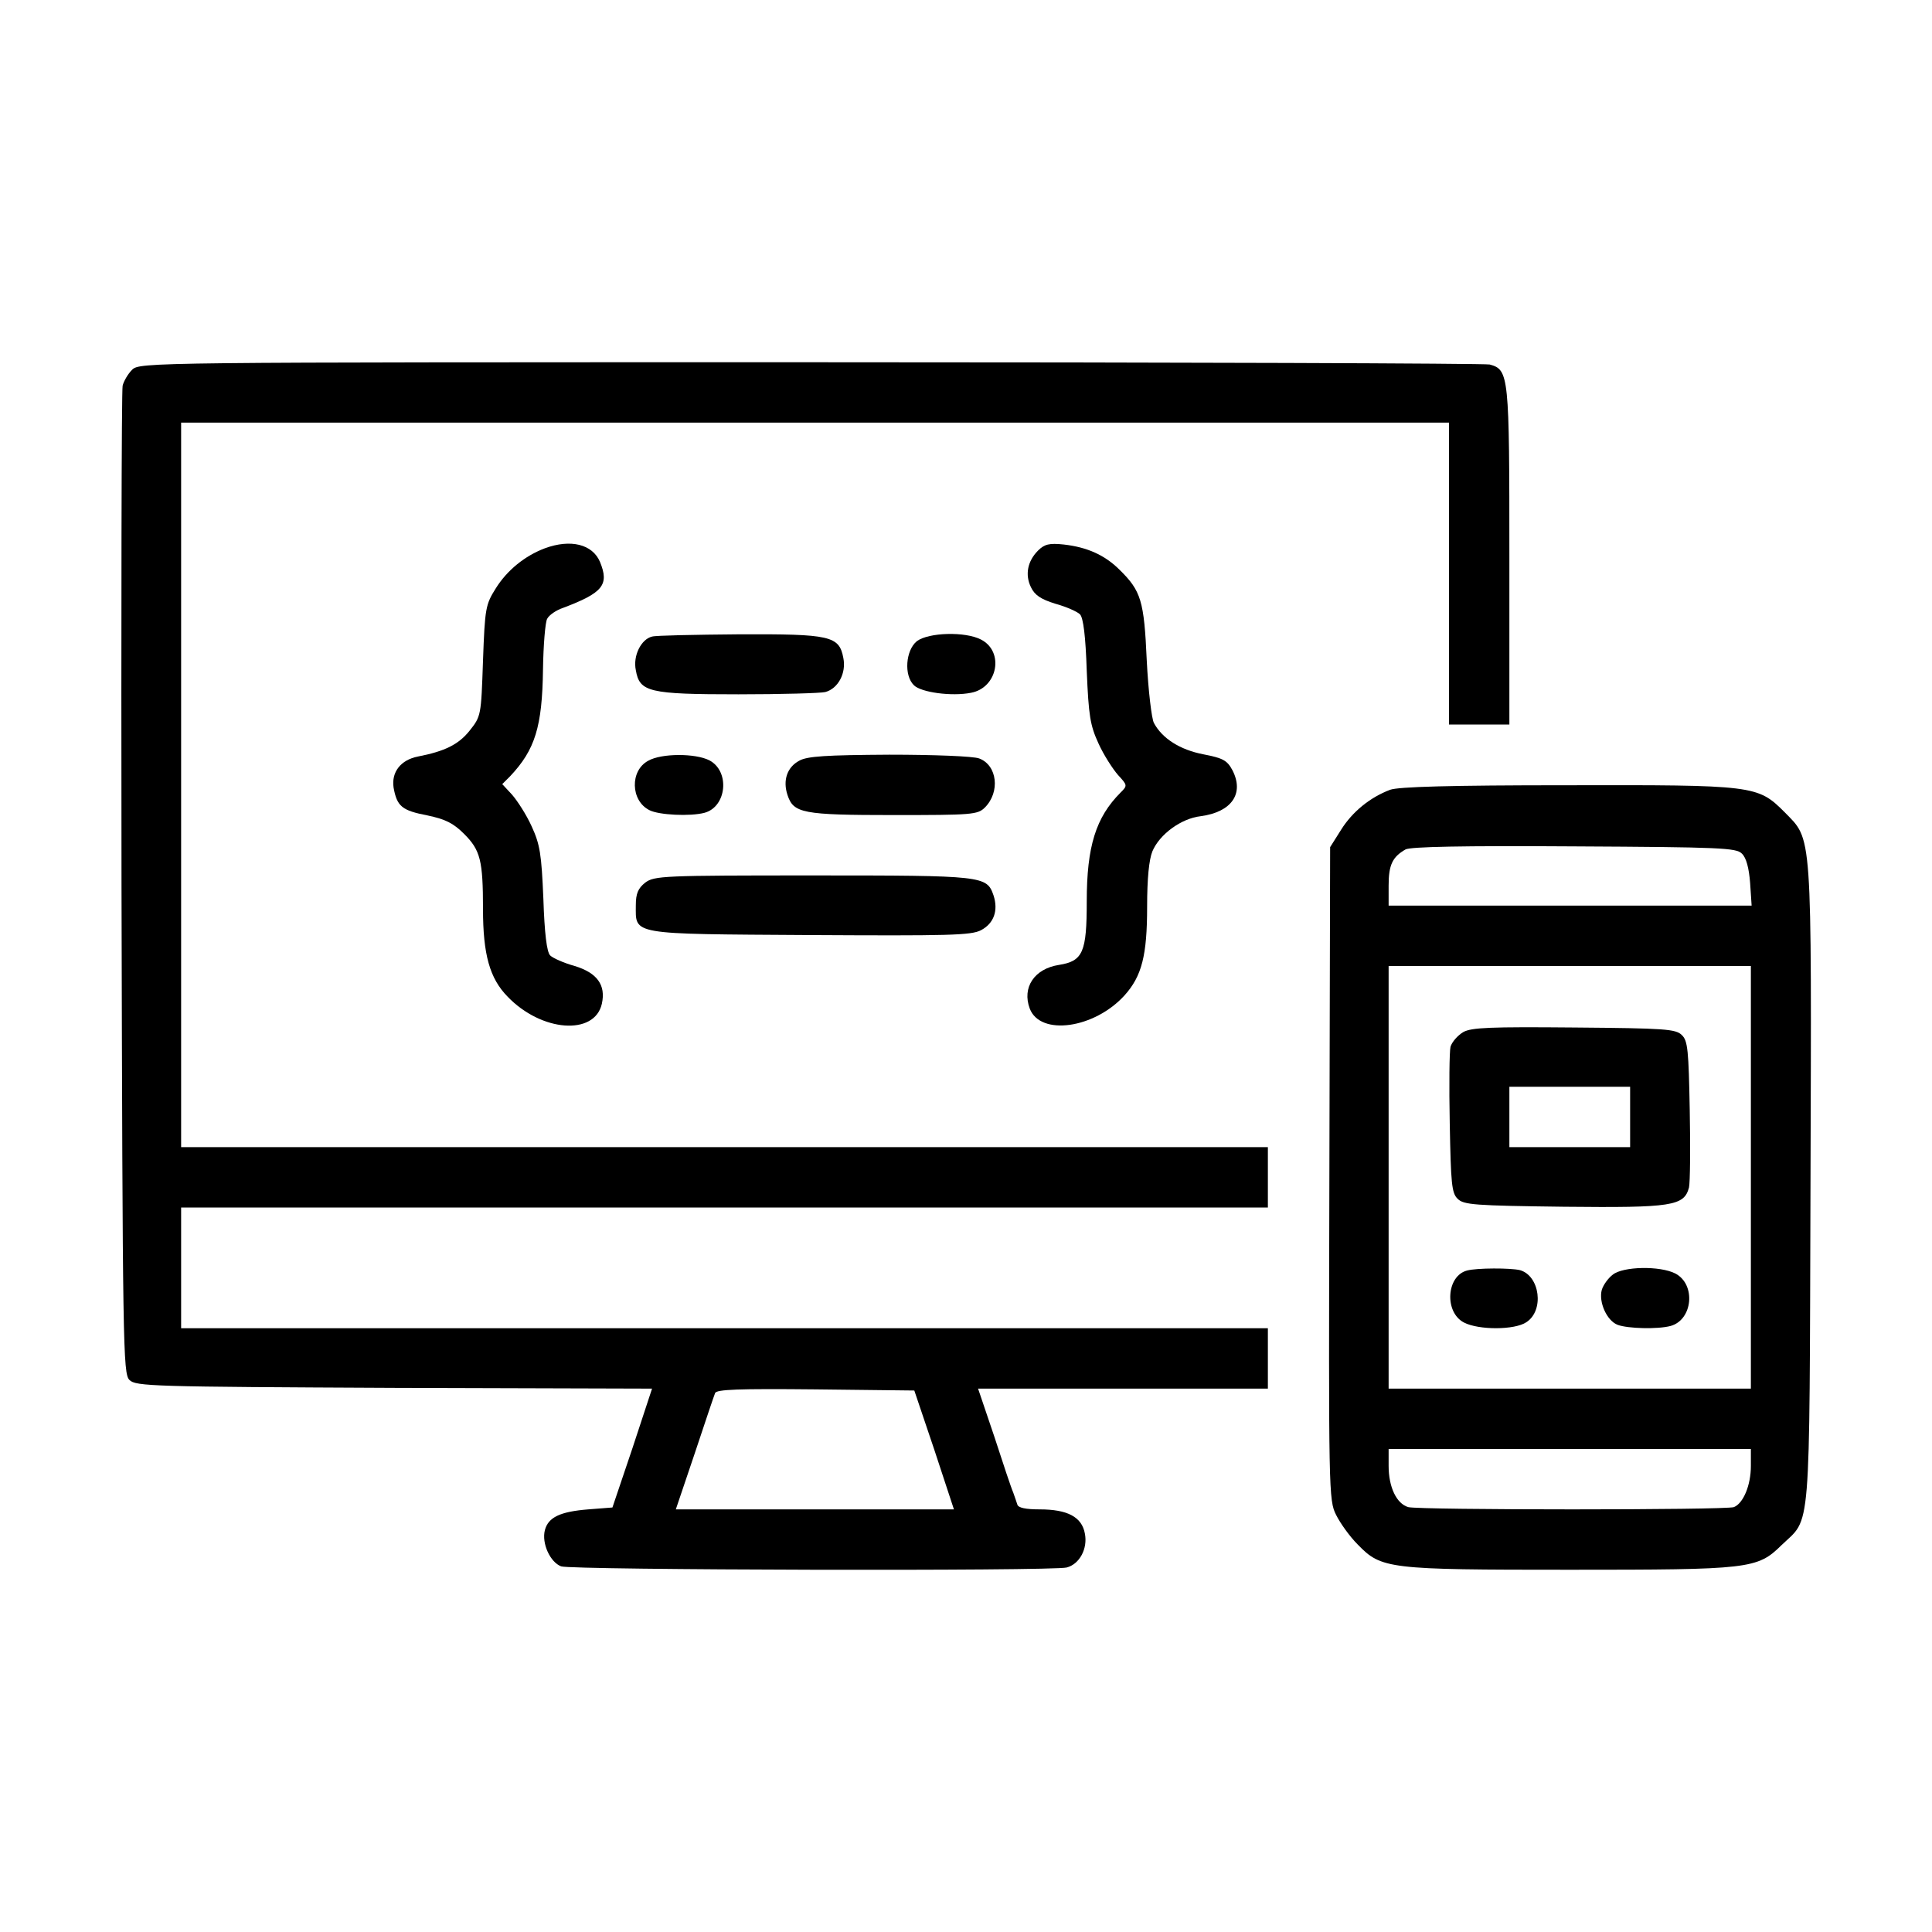 <?xml version="1.0" standalone="no"?>
<!DOCTYPE svg PUBLIC "-//W3C//DTD SVG 20010904//EN"
 "http://www.w3.org/TR/2001/REC-SVG-20010904/DTD/svg10.dtd">
<svg version="1.0" xmlns="http://www.w3.org/2000/svg"
 width="512pt" height="512pt" viewBox="0 0 512 512"
 preserveAspectRatio="xMidYMid meet">
<g transform="translate(0,512) scale(0.1,-0.1)"
fill="#000000" stroke="none">
<path d="M350 4140 c-11 -11 -22 -30 -25 -42 -3 -13 -4 -607 -3 -1320 3 -1230
4 -1298 21 -1315 17 -17 60 -18 702 -21 l683 -2 -52 -158 -53 -157 -64 -5
c-75 -6 -106 -21 -115 -55 -9 -35 14 -85 43 -96 26 -10 1303 -13 1340 -3 34 9
56 50 48 90 -8 44 -46 64 -120 64 -36 0 -57 4 -59 13 -2 6 -7 21 -11 32 -5 11
-27 77 -50 148 l-43 127 384 0 384 0 0 80 0 80 -1440 0 -1440 0 0 160 0 160
1440 0 1440 0 0 80 0 80 -1440 0 -1440 0 0 960 0 960 1680 0 1680 0 0 -400 0
-400 80 0 80 0 0 445 c0 481 -1 495 -52 509 -13 3 -823 6 -1800 6 -1757 0
-1778 0 -1798 -20z m2126 -2862 l52 -158 -368 0 -369 0 50 148 c27 81 51 153
54 160 3 10 62 12 266 10 l262 -3 53 -157z"/>
<path d="M1444 3667 c-53 -20 -100 -58 -130 -106 -27 -43 -29 -52 -34 -192 -5
-146 -5 -147 -36 -186 -29 -36 -65 -54 -137 -68 -45 -9 -70 -41 -64 -82 9 -50
22 -61 90 -74 47 -10 68 -20 97 -49 43 -43 50 -70 50 -199 0 -121 18 -184 65
-232 90 -94 231 -104 250 -19 11 50 -13 82 -72 100 -29 8 -58 21 -65 28 -9 9
-15 59 -18 150 -5 119 -9 144 -31 192 -14 31 -38 68 -52 84 l-26 28 21 21 c66
70 85 131 87 283 1 65 6 125 11 134 5 10 24 23 42 29 106 40 123 61 98 122
-20 47 -78 61 -146 36z"/>
<path d="M2751 3661 c-28 -28 -35 -64 -19 -97 10 -21 26 -32 65 -44 29 -8 58
-21 65 -28 9 -9 15 -59 18 -150 5 -119 9 -144 31 -192 14 -31 38 -68 52 -84
25 -27 25 -28 7 -46 -66 -66 -90 -143 -90 -289 0 -134 -10 -158 -73 -168 -66
-10 -99 -60 -78 -116 28 -73 171 -53 251 35 46 51 60 106 60 235 0 75 5 125
14 147 19 45 76 87 128 93 82 11 116 60 84 122 -14 26 -25 32 -77 42 -62 12
-109 42 -131 83 -6 11 -15 86 -19 166 -7 158 -15 184 -72 240 -39 39 -86 60
-148 67 -38 4 -51 1 -68 -16z"/>
<path d="M1728 3433 c-29 -7 -51 -51 -43 -89 10 -58 34 -64 272 -64 114 0 218
3 230 6 34 9 56 50 48 90 -11 59 -34 64 -277 63 -117 -1 -221 -3 -230 -6z"/>
<path d="M2430 3421 c-30 -24 -35 -91 -8 -117 19 -19 100 -30 151 -20 71 13
89 109 27 141 -42 22 -139 19 -170 -4z"/>
<path d="M1718 3104 c-49 -26 -47 -106 3 -131 25 -13 108 -17 146 -7 59 16 68
110 13 139 -37 19 -127 19 -162 -1z"/>
<path d="M2118 3104 c-32 -17 -44 -52 -31 -91 16 -48 39 -53 281 -53 208 0
223 1 242 20 41 41 33 112 -15 130 -15 6 -122 10 -238 10 -168 -1 -218 -4
-239 -16z"/>
<path d="M3684 3027 c-53 -20 -100 -58 -130 -106 l-29 -46 -2 -865 c-2 -845
-2 -866 18 -905 11 -22 36 -57 57 -78 63 -65 80 -67 562 -67 477 0 497 2 561
65 79 76 74 8 77 954 3 952 5 913 -69 989 -71 71 -80 72 -578 71 -308 0 -445
-4 -467 -12z m932 -169 c12 -11 19 -39 22 -78 l4 -60 -481 0 -481 0 0 53 c0
55 10 76 45 96 14 7 148 10 447 8 389 -2 429 -4 444 -19z m24 -858 l0 -560
-480 0 -480 0 0 560 0 560 480 0 480 0 0 -560z m0 -765 c0 -51 -20 -99 -45
-109 -21 -8 -833 -8 -863 0 -31 9 -52 53 -52 109 l0 45 480 0 480 0 0 -45z"/>
<path d="M3878 2385 c-15 -9 -30 -26 -34 -39 -3 -12 -4 -104 -2 -204 3 -158 5
-184 21 -199 16 -16 44 -18 282 -21 287 -3 318 2 331 51 3 13 4 105 2 205 -3
158 -5 184 -21 199 -16 16 -44 18 -285 20 -223 2 -272 0 -294 -12z m442 -225
l0 -80 -160 0 -160 0 0 80 0 80 160 0 160 0 0 -80z"/>
<path d="M3888 1753 c-55 -14 -61 -111 -8 -138 39 -20 134 -20 165 1 48 31 36
123 -17 138 -25 6 -114 6 -140 -1z"/>
<path d="M4274 1742 c-12 -9 -25 -27 -29 -40 -9 -32 13 -82 42 -93 27 -10 106
-12 140 -3 59 16 68 110 13 139 -41 21 -139 19 -166 -3z"/>
<path d="M1710 2781 c-19 -15 -25 -29 -25 -60 0 -79 -19 -76 460 -79 368 -2
429 -1 455 13 34 18 46 52 33 92 -18 52 -25 53 -478 53 -397 0 -421 -1 -445
-19z"/>
</g>
</svg>
